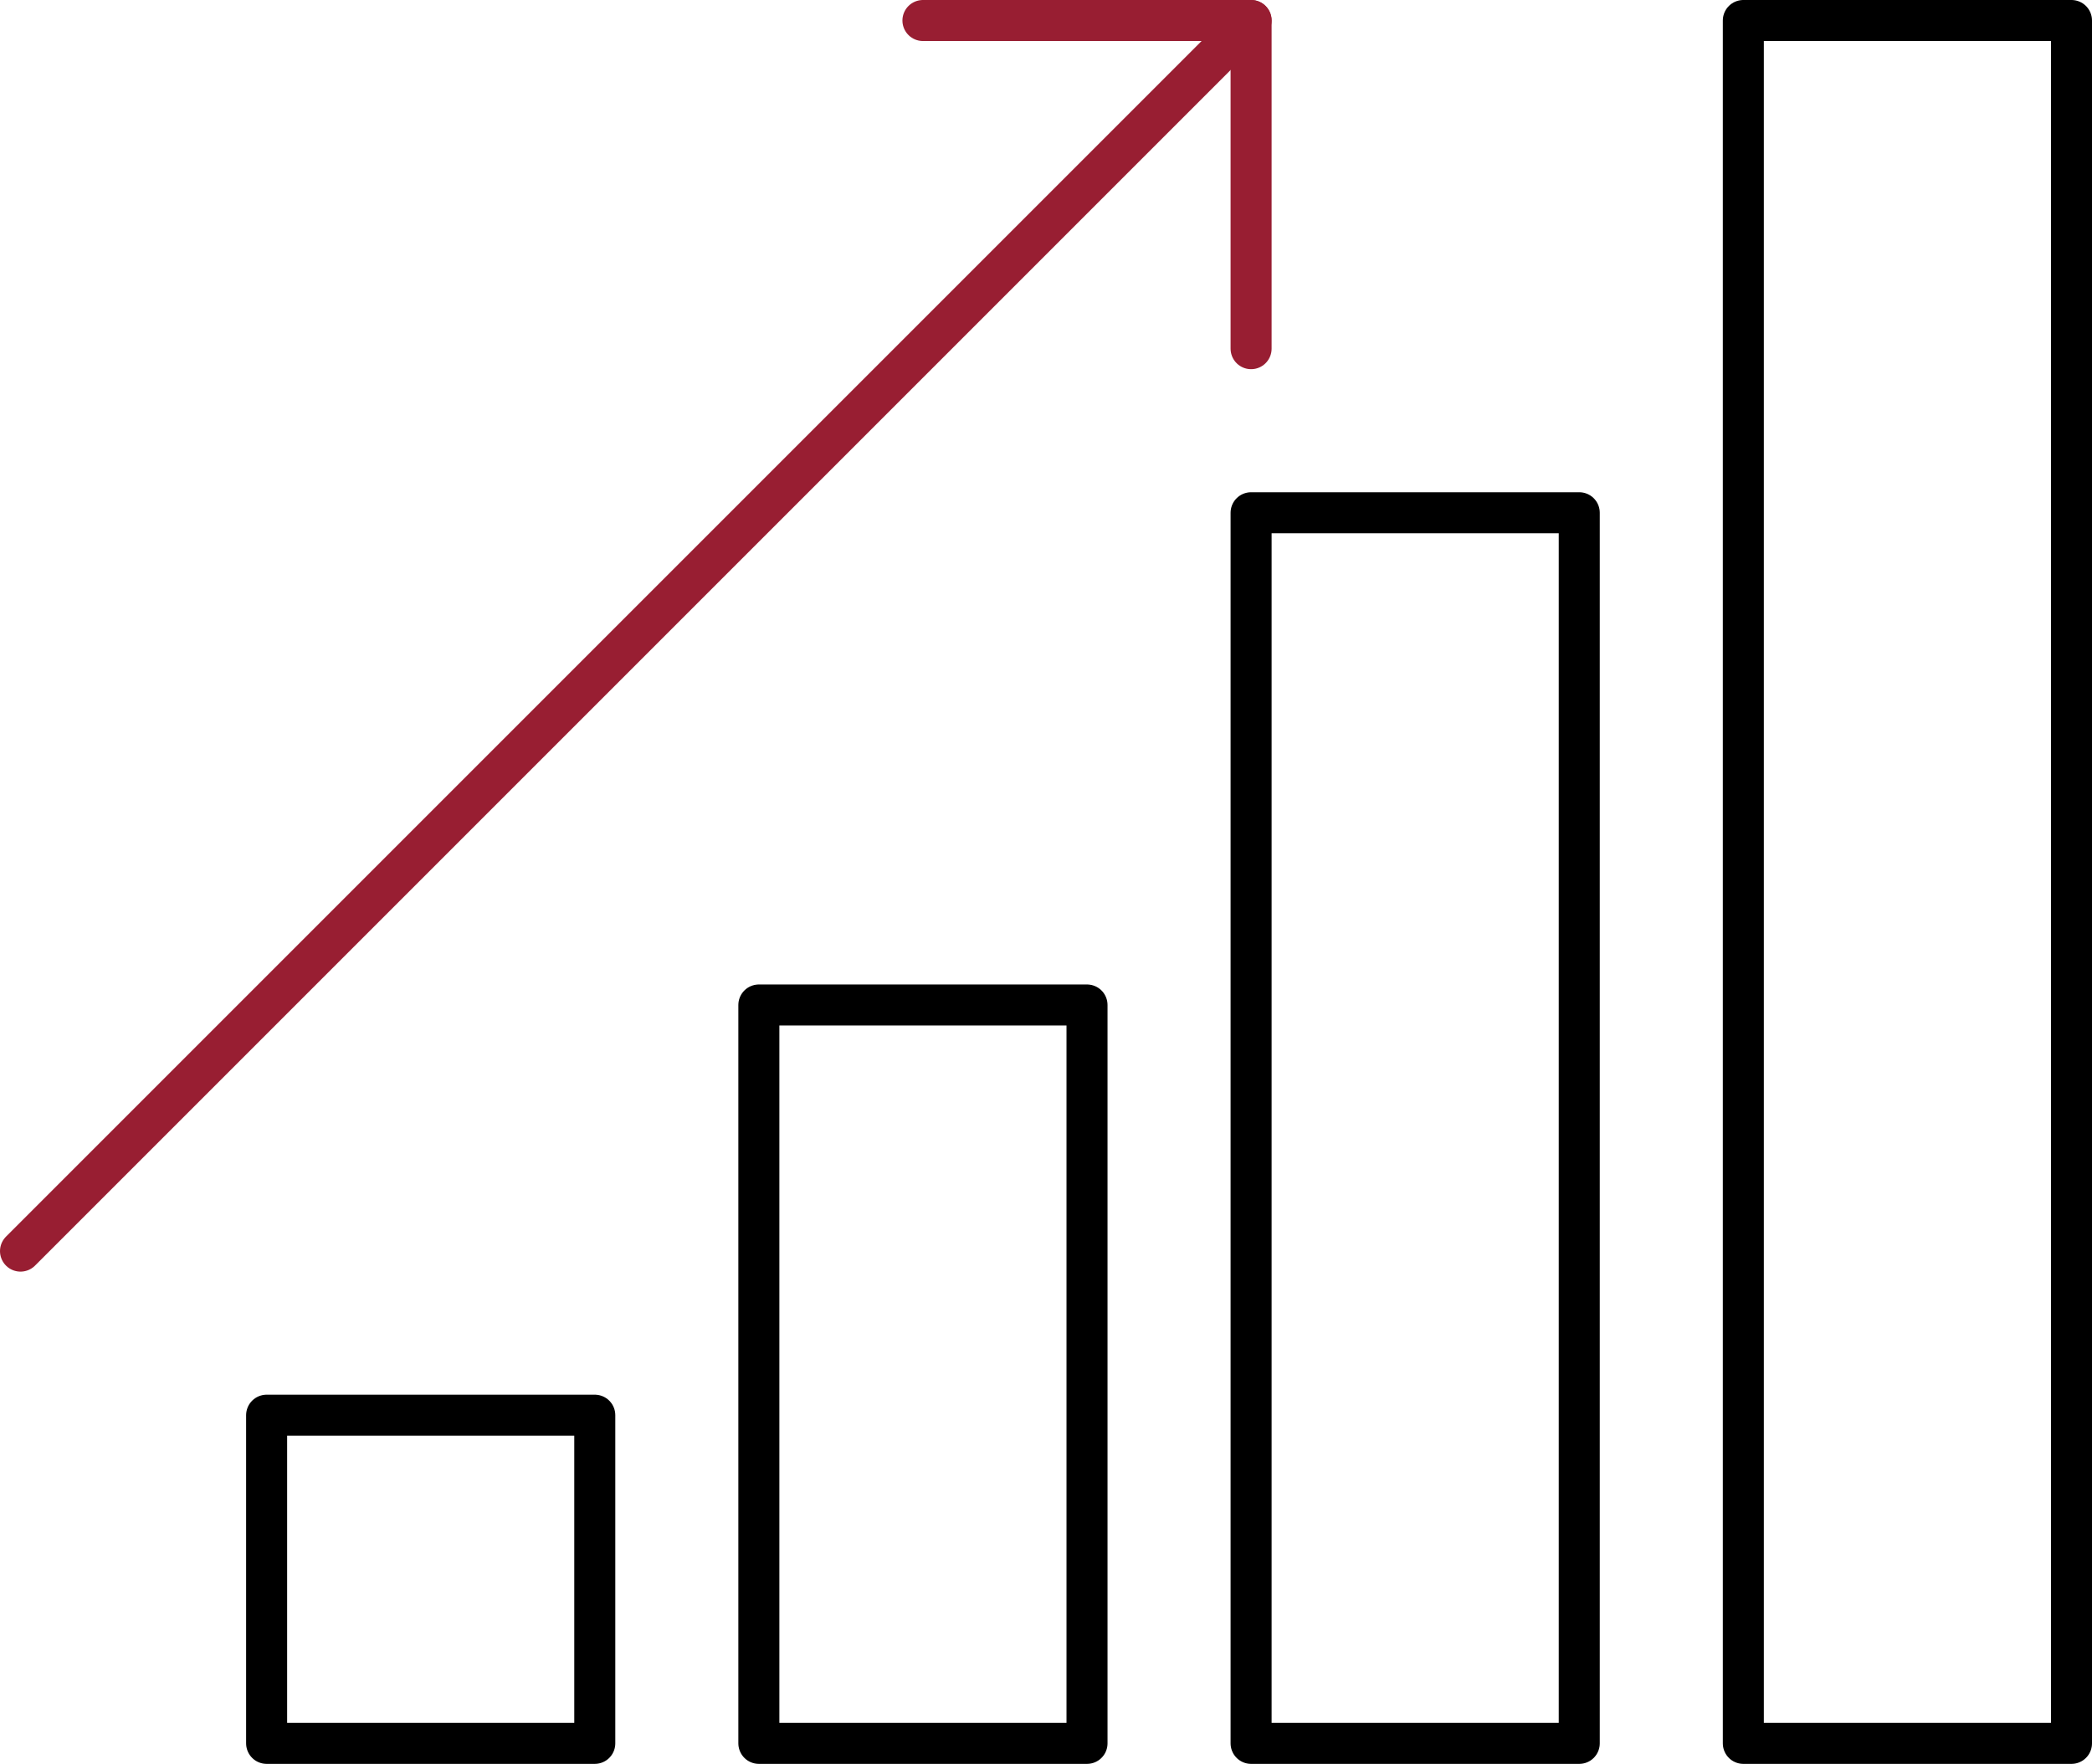 <?xml version="1.0" encoding="UTF-8"?>
<svg id="Layer_2" data-name="Layer 2" xmlns="http://www.w3.org/2000/svg" viewBox="0 0 127.5 107.5">
  <defs>
    <style>
      .cls-1 {
        stroke: #981e32;
        stroke-linecap: round;
      }

      .cls-1, .cls-2 {
        fill: none;
        stroke-linejoin: round;
        stroke-width: 2.5px;
      }

      .cls-2 {
        stroke: #000;
      }
    </style>
  </defs>
  <g id="Business">
    <g>
      <polyline class="cls-1" points="76.25 21.25 76.25 1.25 56.25 1.25"/>
      <line class="cls-1" x1="1.25" y1="76.25" x2="76.25" y2="1.25"/>
      <rect class="cls-2" x="76.25" y="31.25" width="20" height="75"/>
      <rect class="cls-2" x="46.25" y="61.25" width="20" height="45"/>
      <rect class="cls-2" x="16.25" y="86.25" width="20" height="20"/>
      <rect class="cls-2" x="106.25" y="1.25" width="20" height="105"/>
    </g>
  </g>
</svg>